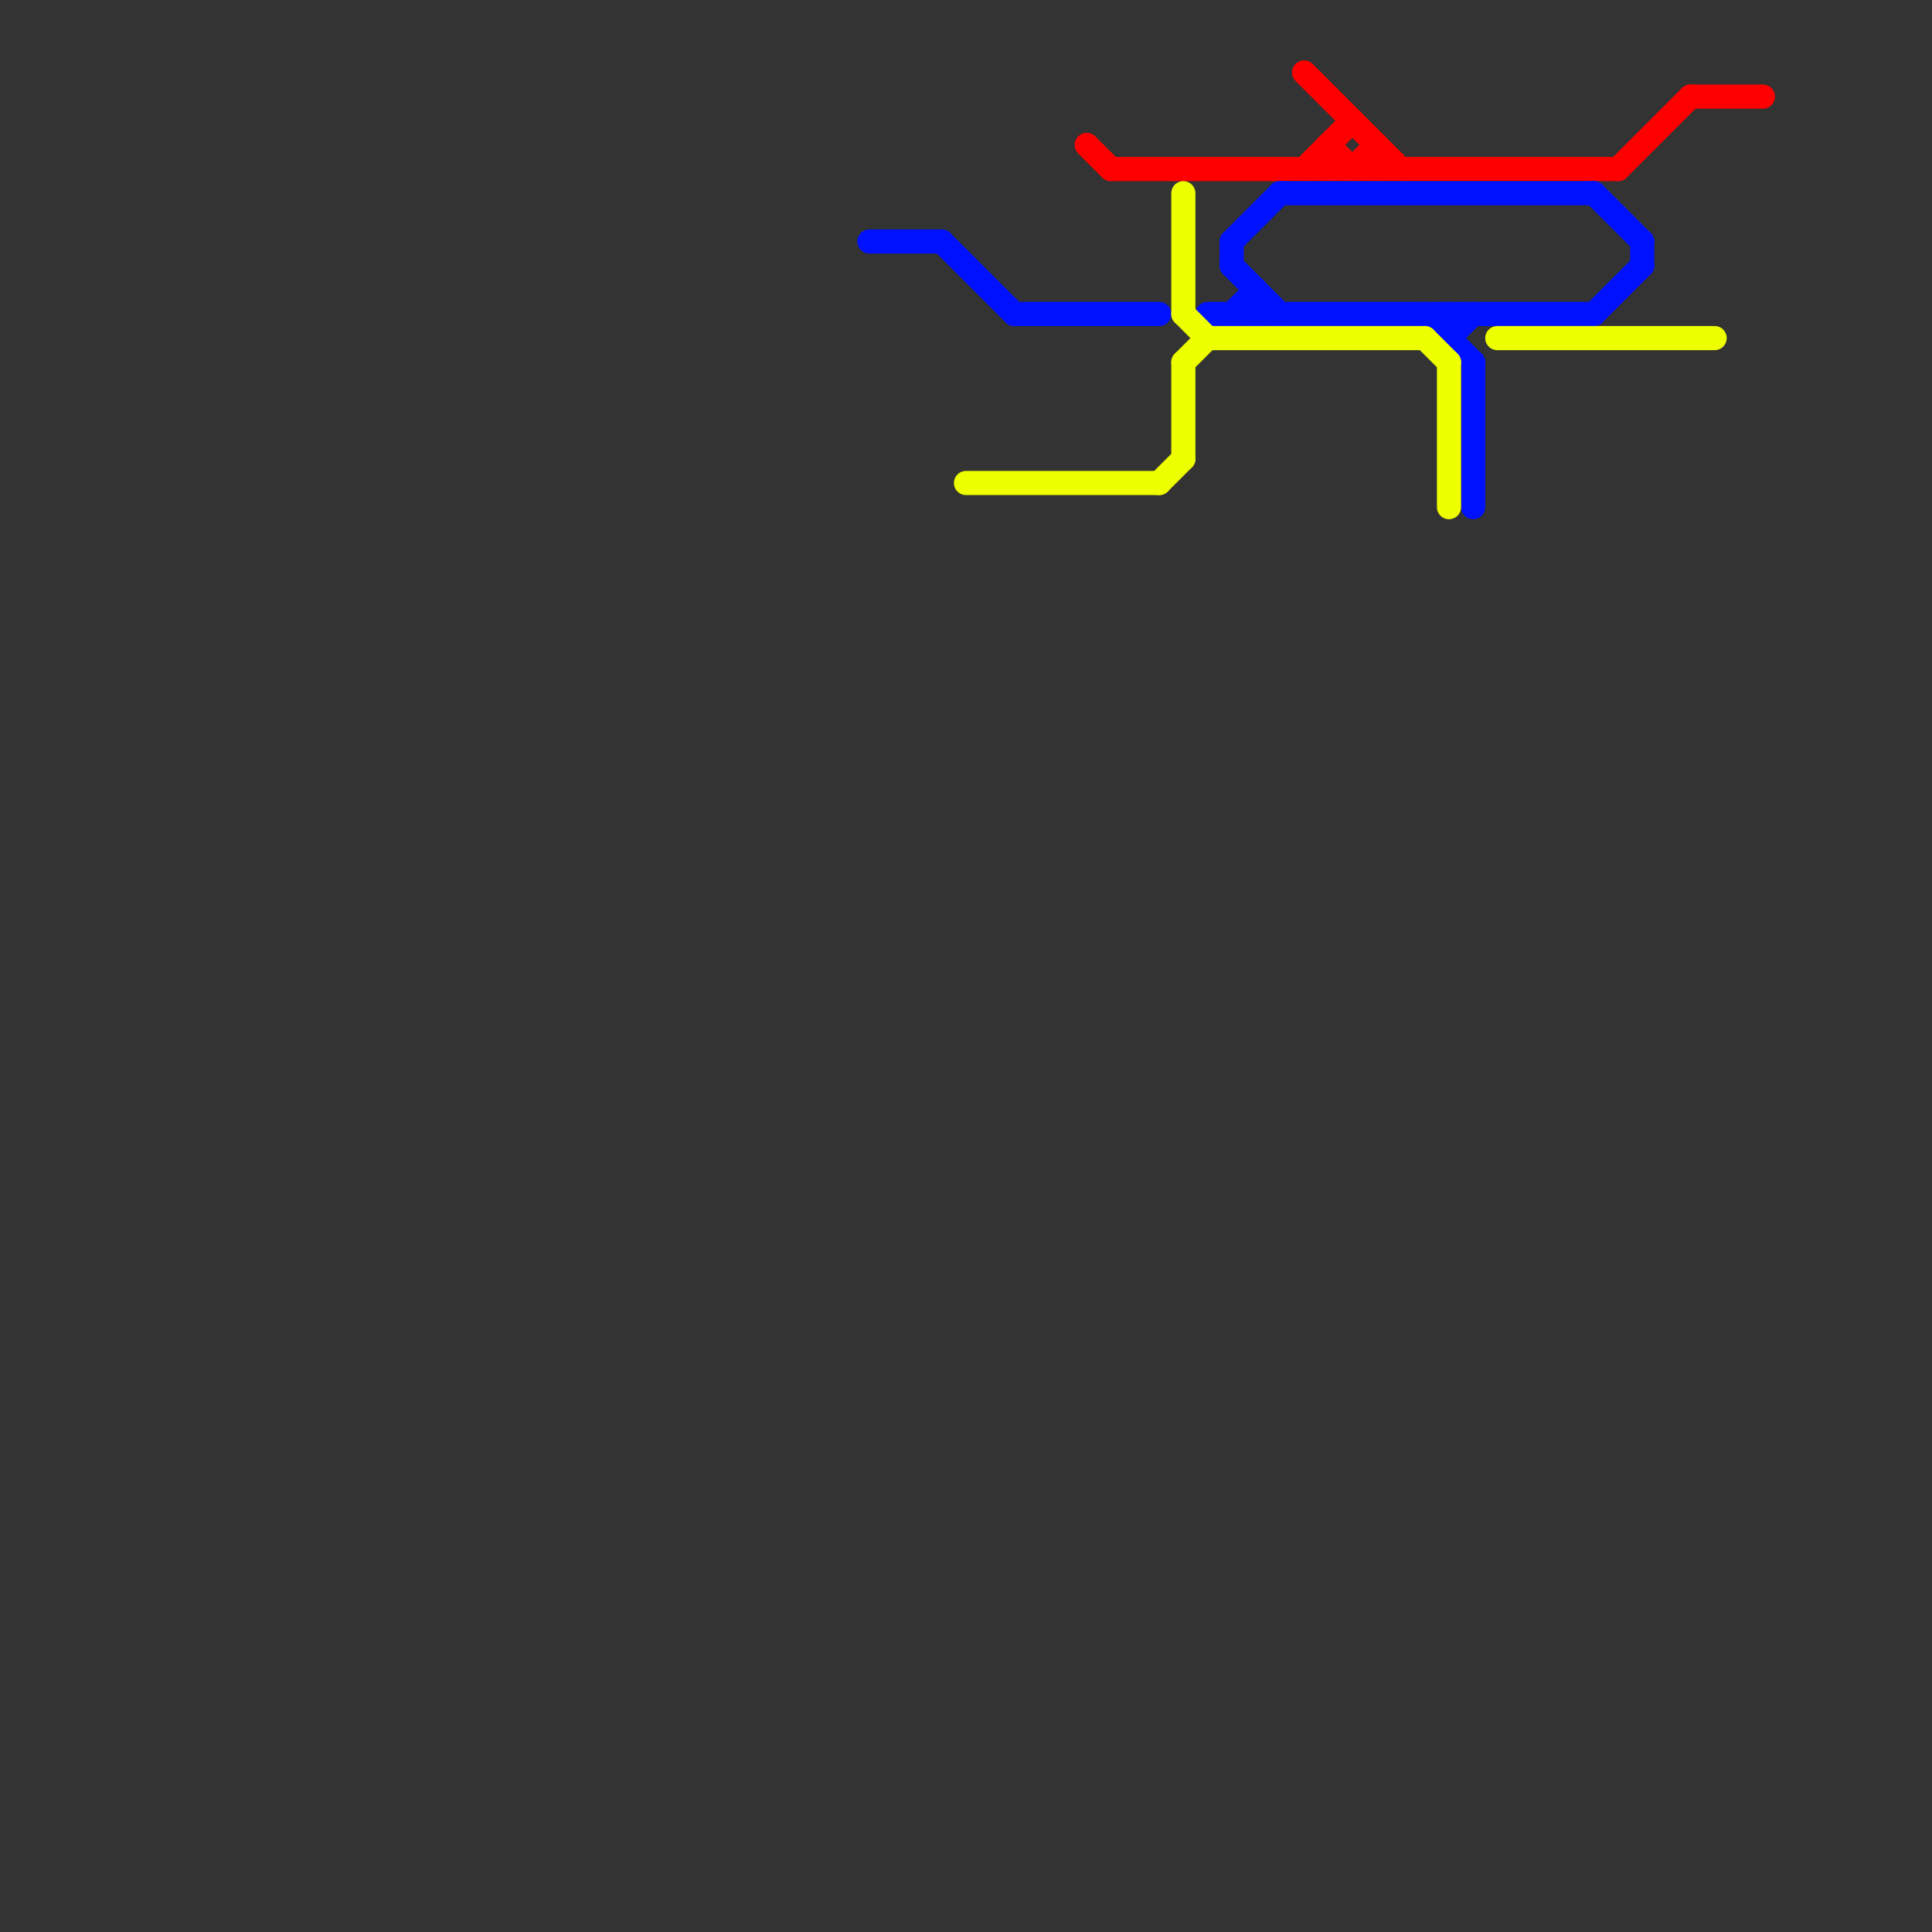 
<svg version="1.1" xmlns="http://www.w3.org/2000/svg" viewBox="0 0 80 80">
<rect x="0" y="0" width="80" height="80" fill="#333333" stroke="none"/>
<style>text { font: 1px Helvetica; font-weight: 600; white-space: pre; dominant-baseline: central; } line { stroke-width: 1; fill: none; stroke-linecap: round; stroke-linejoin: round; } .c0 { stroke: #ff0000 } .c1 { stroke: #0011ff } .c2 { stroke: #eeff00 } .w1 { stroke-width: 1; }</style><defs><g id="wm-xf"><circle r="1.2" fill="#000"/><circle r="0.9" fill="#fff"/><circle r="0.6" fill="#000"/><circle r="0.3" fill="#fff"/></g><g id="wm"><circle r="0.6" fill="#000"/><circle r="0.3" fill="#fff"/></g></defs><line class="c0 " x1="55" y1="6" x2="55" y2="7"/><line class="c0 " x1="70" y1="4" x2="73" y2="4"/><line class="c0 " x1="55" y1="6" x2="56" y2="7"/><line class="c0 " x1="45" y1="6" x2="46" y2="7"/><line class="c0 " x1="56" y1="7" x2="57" y2="6"/><line class="c0 " x1="67" y1="7" x2="70" y2="4"/><line class="c0 " x1="54" y1="3" x2="58" y2="7"/><line class="c0 " x1="54" y1="7" x2="56" y2="5"/><line class="c0 " x1="46" y1="7" x2="67" y2="7"/><line class="c0 " x1="57" y1="6" x2="57" y2="7"/><line class="c1 " x1="50" y1="13" x2="66" y2="13"/><line class="c1 " x1="51" y1="10" x2="53" y2="8"/><line class="c1 " x1="68" y1="10" x2="68" y2="11"/><line class="c1 " x1="60" y1="13" x2="60" y2="14"/><line class="c1 " x1="52" y1="12" x2="52" y2="13"/><line class="c1 " x1="53" y1="8" x2="66" y2="8"/><line class="c1 " x1="66" y1="13" x2="68" y2="11"/><line class="c1 " x1="36" y1="10" x2="39" y2="10"/><line class="c1 " x1="39" y1="10" x2="42" y2="13"/><line class="c1 " x1="59" y1="13" x2="61" y2="15"/><line class="c1 " x1="61" y1="15" x2="61" y2="21"/><line class="c1 " x1="66" y1="8" x2="68" y2="10"/><line class="c1 " x1="51" y1="10" x2="51" y2="11"/><line class="c1 " x1="60" y1="14" x2="61" y2="13"/><line class="c1 " x1="42" y1="13" x2="48" y2="13"/><line class="c1 " x1="51" y1="11" x2="53" y2="13"/><line class="c1 " x1="51" y1="13" x2="52" y2="12"/><line class="c2 " x1="62" y1="14" x2="71" y2="14"/><line class="c2 " x1="49" y1="8" x2="49" y2="13"/><line class="c2 " x1="59" y1="14" x2="60" y2="15"/><line class="c2 " x1="48" y1="20" x2="49" y2="19"/><line class="c2 " x1="49" y1="15" x2="49" y2="19"/><line class="c2 " x1="49" y1="15" x2="50" y2="14"/><line class="c2 " x1="60" y1="15" x2="60" y2="21"/><line class="c2 " x1="49" y1="13" x2="50" y2="14"/><line class="c2 " x1="50" y1="14" x2="59" y2="14"/><line class="c2 " x1="40" y1="20" x2="48" y2="20"/>
</svg>
